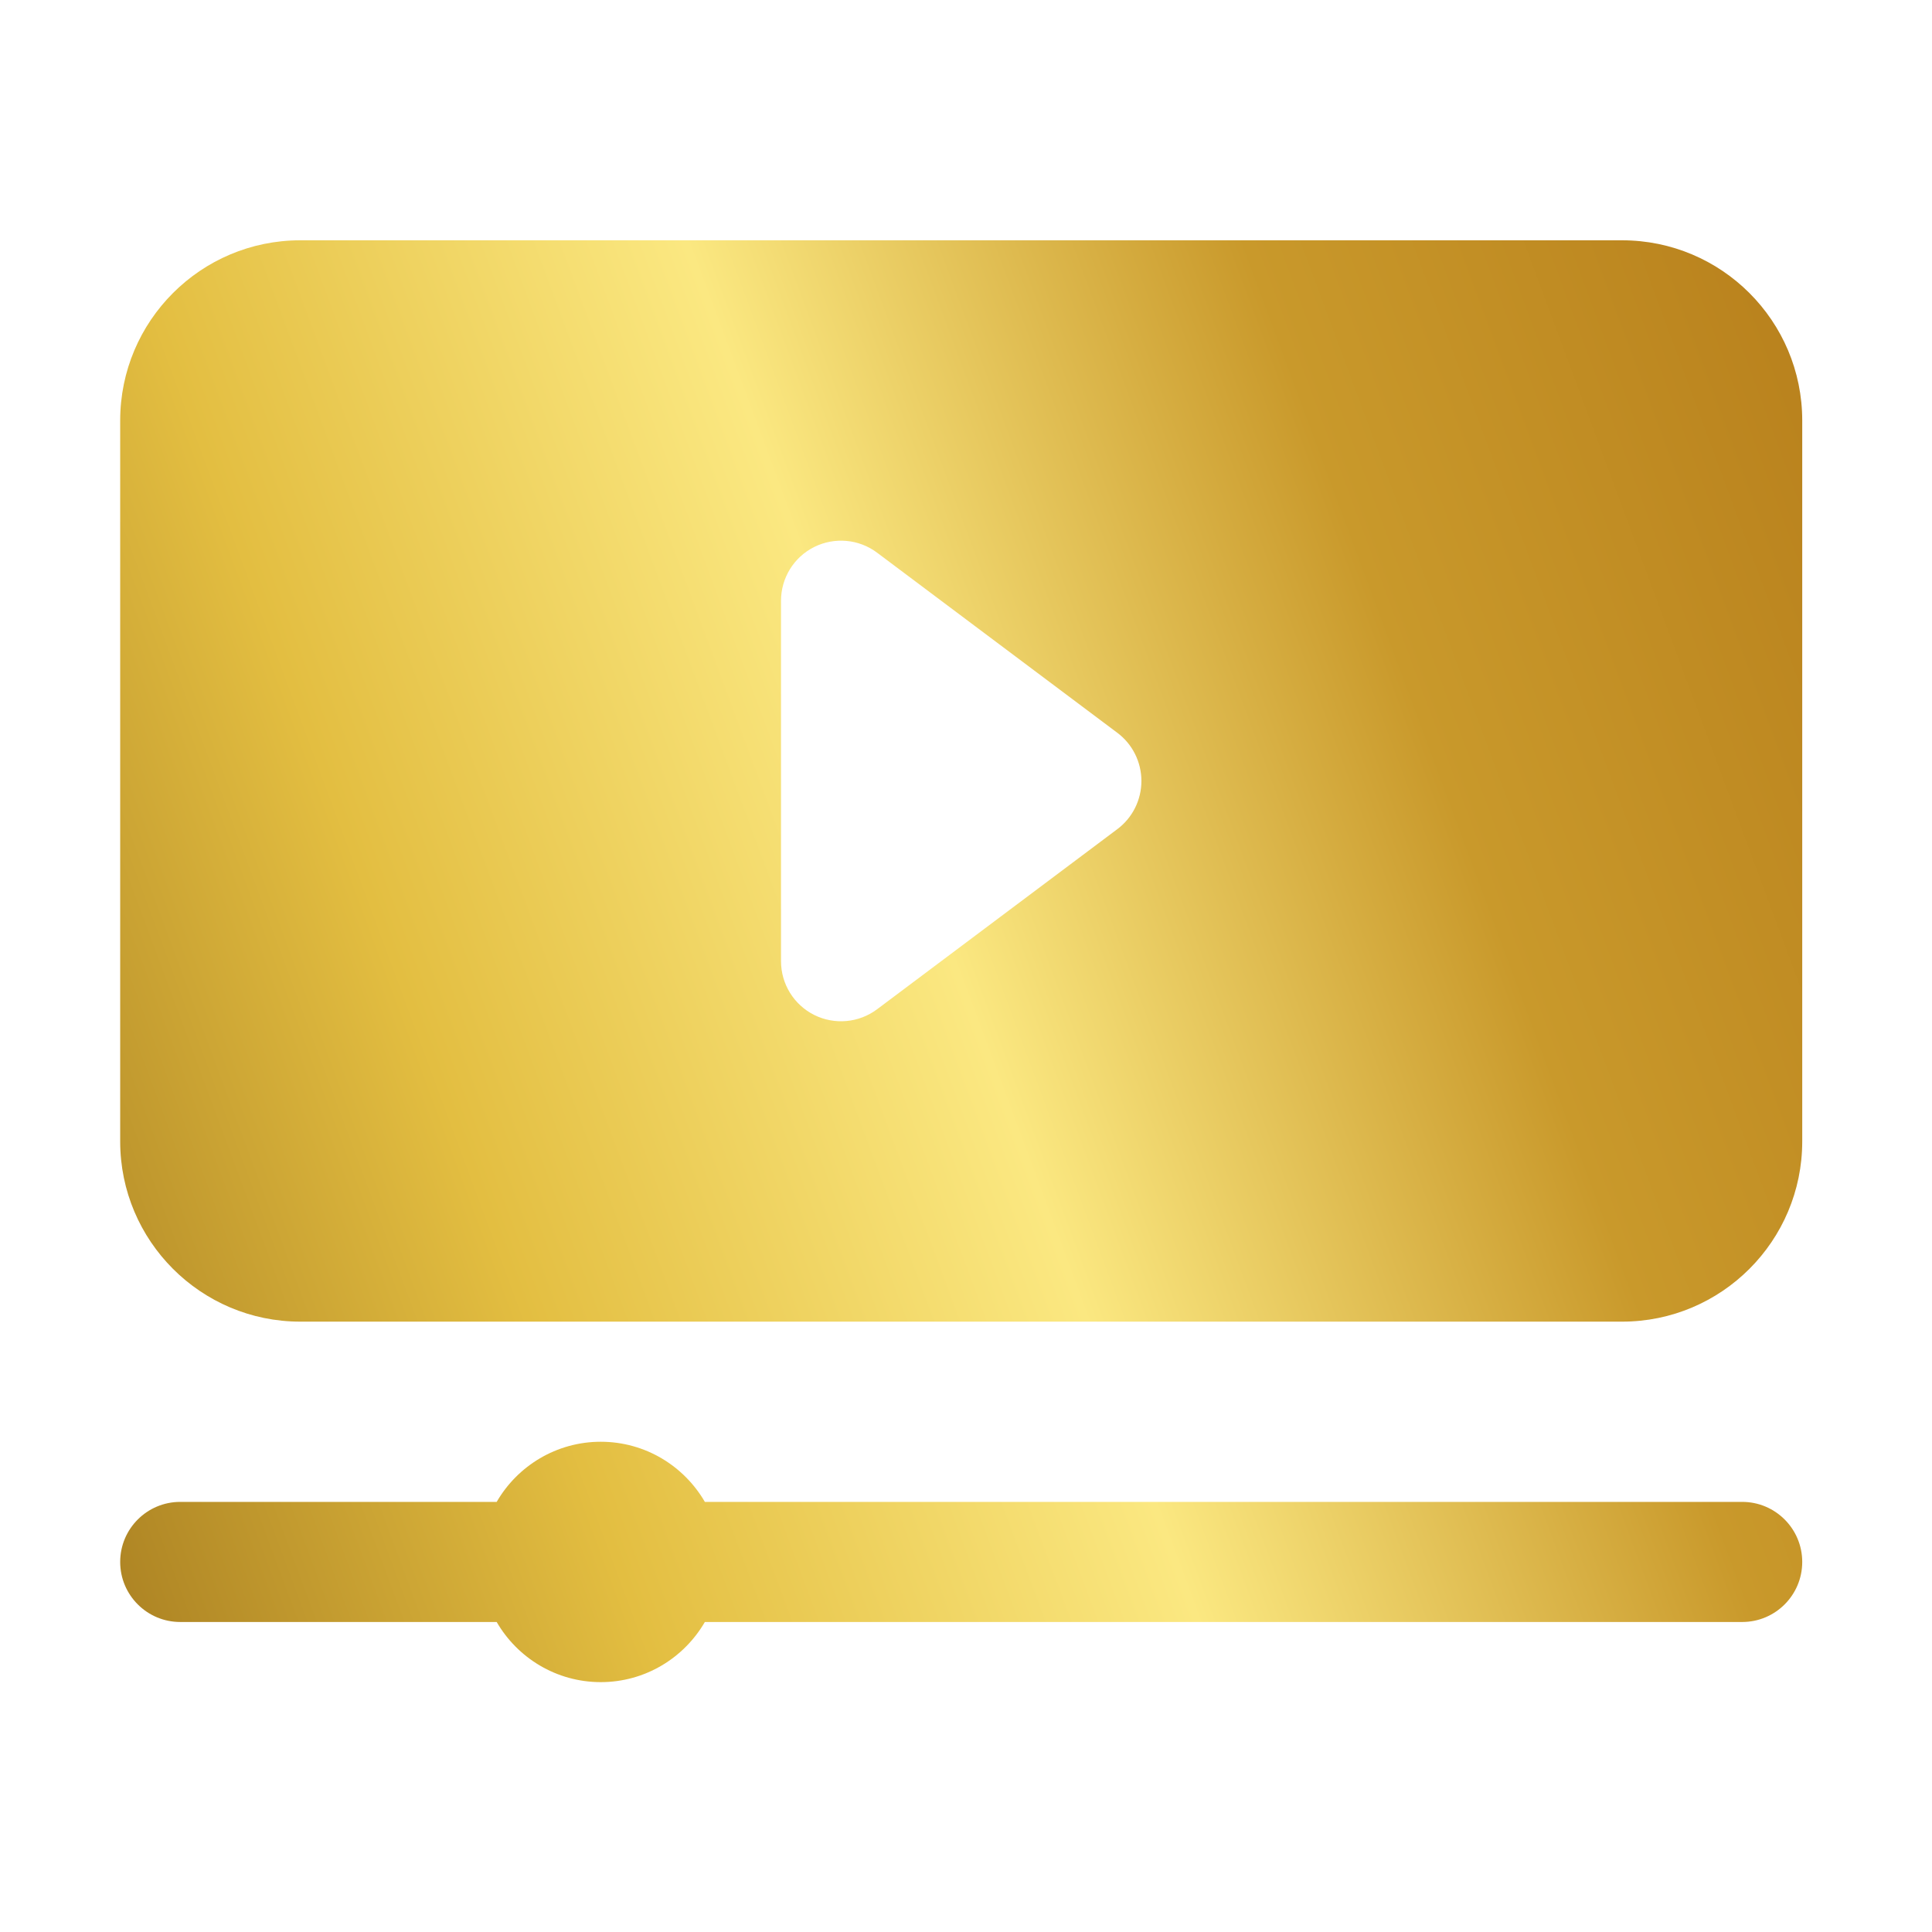 <svg width="24" height="24" viewBox="0 0 24 24" fill="none" xmlns="http://www.w3.org/2000/svg">
<path fill-rule="evenodd" clip-rule="evenodd" d="M6.17 18.657C6.428 18.211 6.911 17.91 7.463 17.91C8.015 17.91 8.497 18.211 8.756 18.657H21.642C22.054 18.657 22.388 18.991 22.388 19.403C22.388 19.815 22.054 20.149 21.642 20.149H8.756C8.497 20.595 8.015 20.896 7.463 20.896C6.911 20.896 6.428 20.595 6.17 20.149H2.239C1.827 20.149 1.493 19.815 1.493 19.403C1.493 18.991 1.827 18.657 2.239 18.657H6.17ZM22.388 5.224C22.388 3.987 21.386 2.985 20.149 2.985C16.535 2.985 7.346 2.985 3.731 2.985C2.495 2.985 1.493 3.987 1.493 5.224V14.179C1.493 15.415 2.495 16.418 3.731 16.418H20.149C21.386 16.418 22.388 15.415 22.388 14.179V5.224ZM13.881 10.299C14.069 10.158 14.179 9.936 14.179 9.702C14.179 9.467 14.069 9.245 13.881 9.104L10.896 6.866C10.67 6.696 10.367 6.669 10.114 6.795C9.861 6.922 9.702 7.18 9.702 7.463V11.94C9.702 12.223 9.861 12.481 10.114 12.608C10.367 12.734 10.67 12.707 10.896 12.537L13.881 10.299Z" fill="url(#paint0_linear_60_538)"/>
<defs>
<linearGradient id="paint0_linear_60_538" x1="22.388" y1="2.985" x2="-1.995" y2="12.029" gradientUnits="userSpaceOnUse">
<stop stop-color="#B8801C"/>
<stop offset="0.25" stop-color="#C9992B"/>
<stop offset="0.5" stop-color="#FBE881"/>
<stop offset="0.75" stop-color="#E3BE41"/>
<stop offset="1" stop-color="#A97F21"/>
</linearGradient>
</defs>
</svg>
